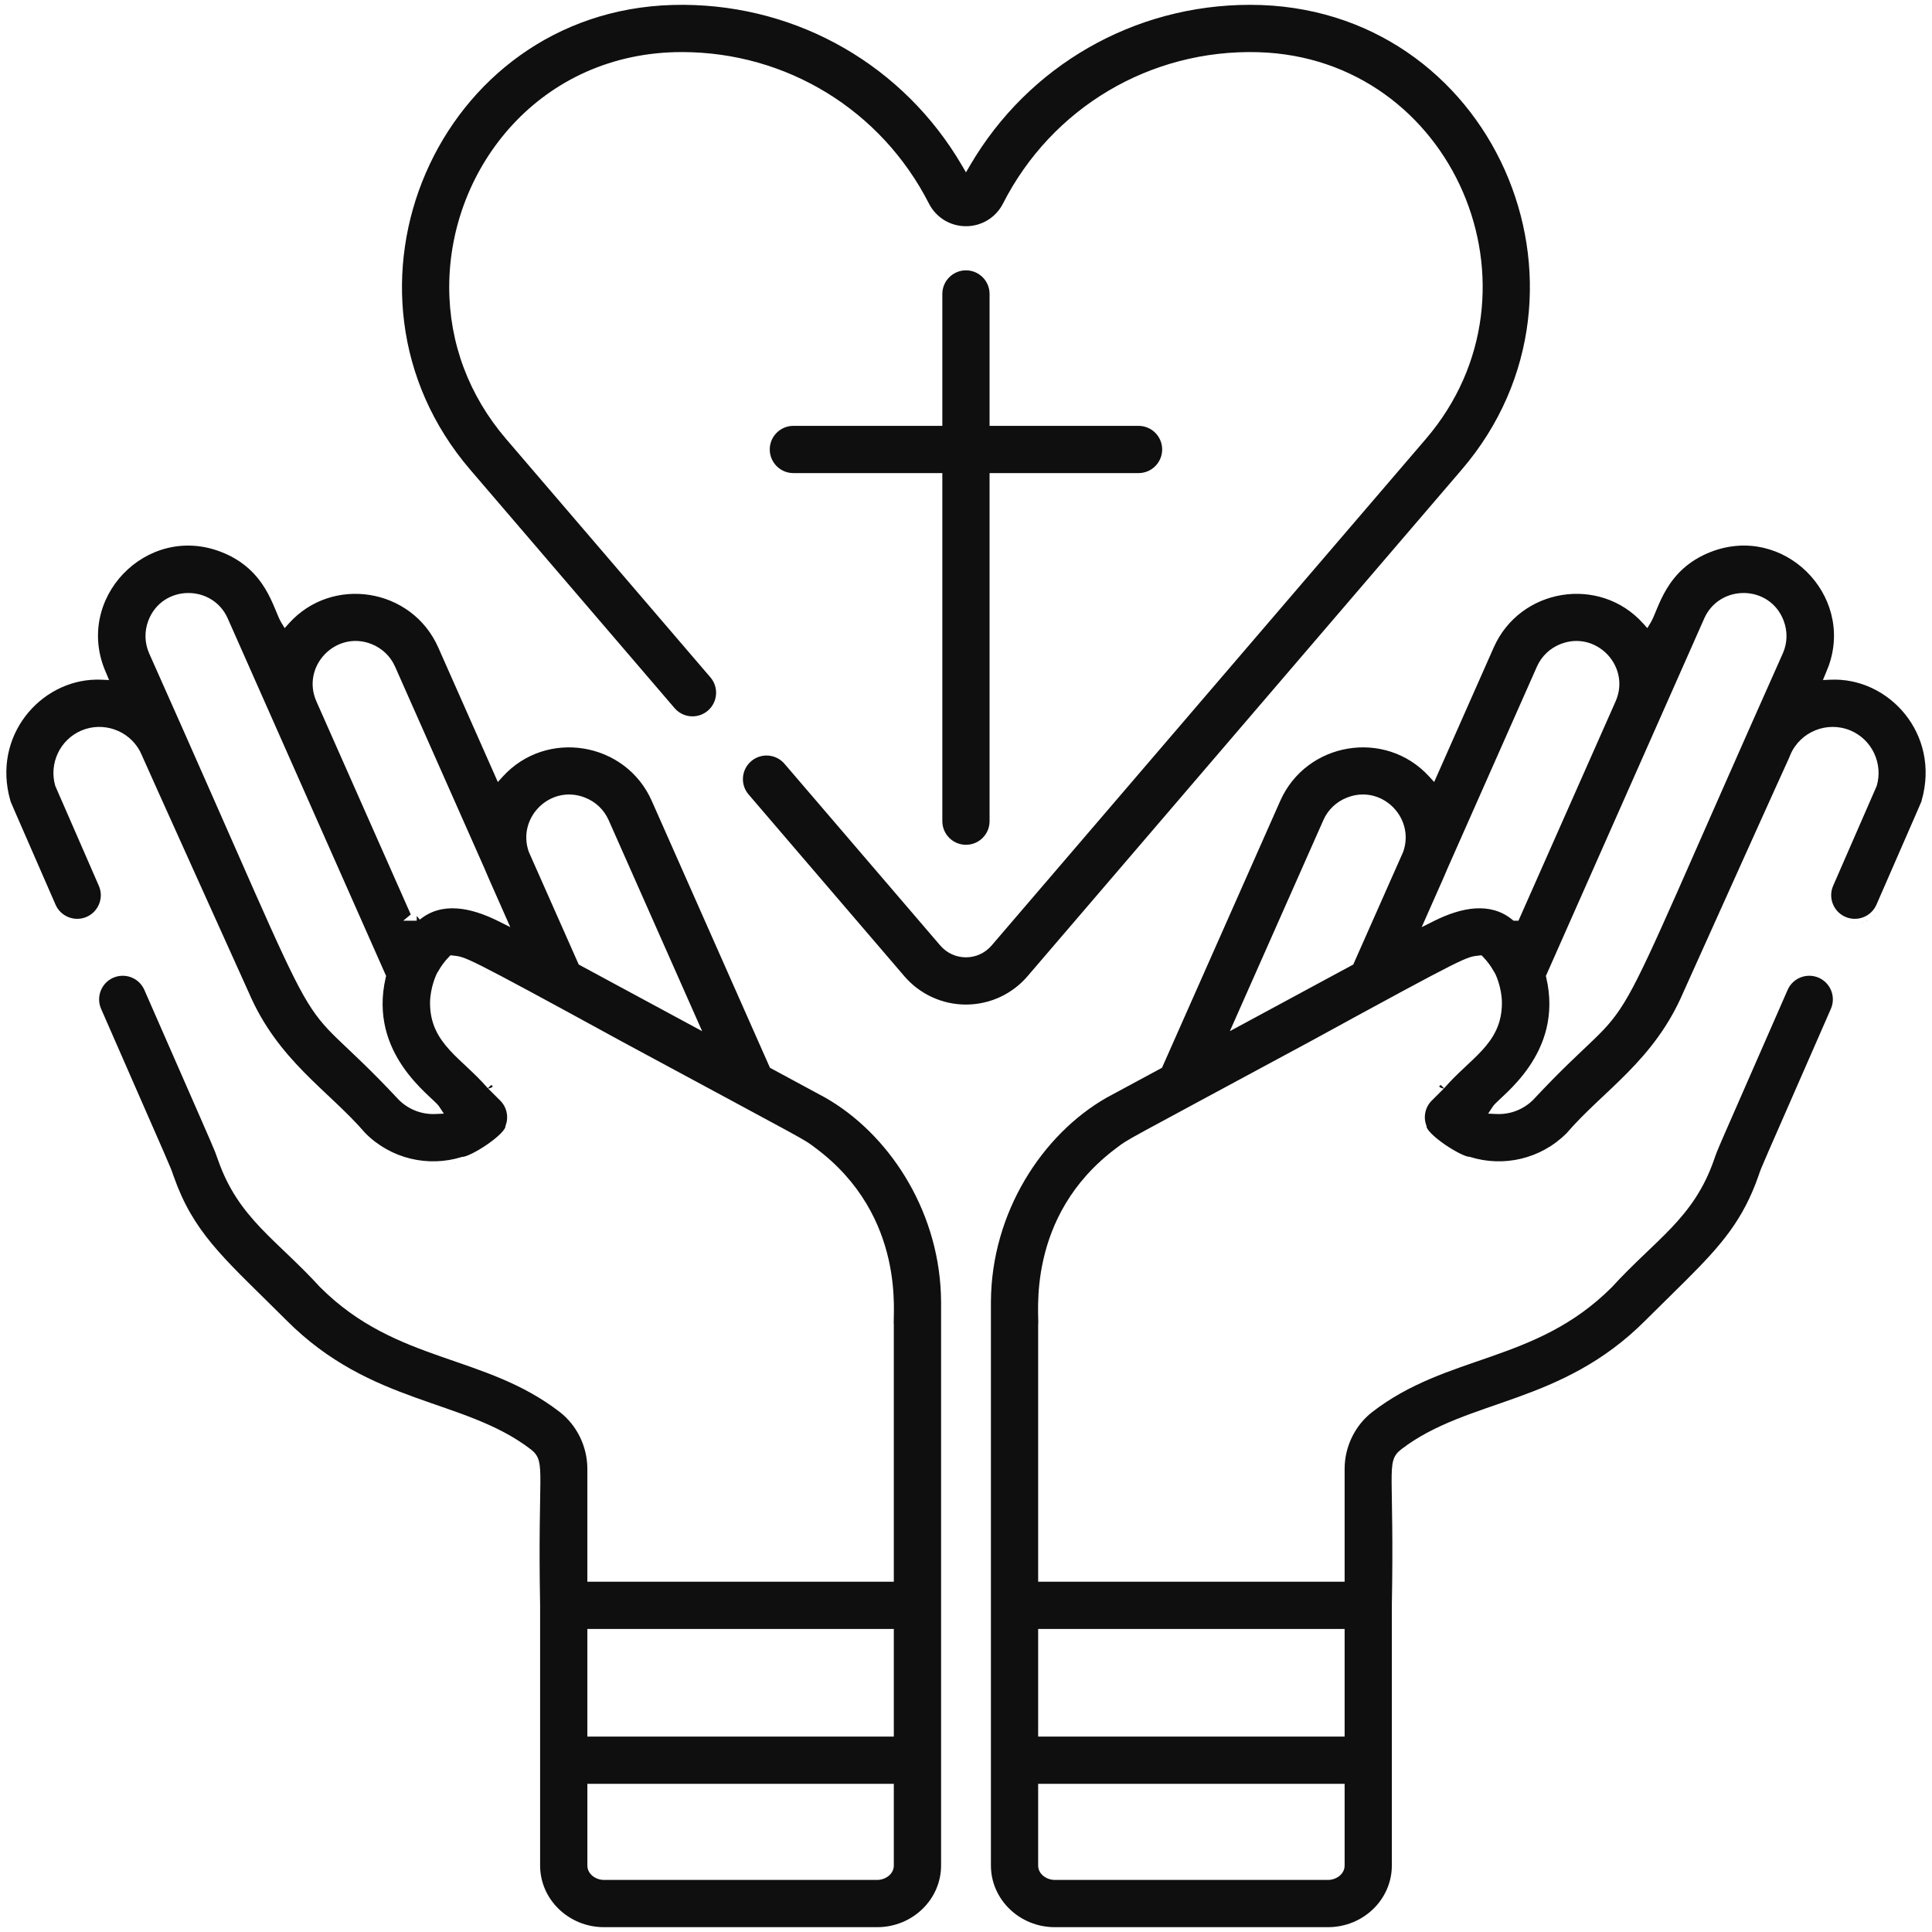 <svg width="80" height="80" viewBox="0 0 80 80" fill="none" xmlns="http://www.w3.org/2000/svg">
<g clip-path="url(#clip0_5824_59256)">
<path d="M24.826 77.612C24.884 77.632 24.946 77.644 25.011 77.644L24.914 77.636C24.883 77.63 24.854 77.622 24.826 77.612Z" fill="#0F0F0F"/>
<path d="M6.954 24.996C6.912 25.023 6.87 25.051 6.831 25.082C6.861 25.058 6.892 25.036 6.924 25.015C6.933 25.008 6.944 25.002 6.954 24.996Z" fill="#0F0F0F"/>
<path d="M8.628 24.98C8.667 25.004 8.705 25.03 8.742 25.058C8.674 25.008 8.603 24.964 8.529 24.927L8.528 24.926C8.562 24.943 8.595 24.961 8.628 24.98Z" fill="#0F0F0F"/>
<path d="M7.241 24.855C7.228 24.859 7.215 24.865 7.202 24.87C7.209 24.867 7.217 24.863 7.224 24.86C7.23 24.858 7.235 24.857 7.241 24.855Z" fill="#0F0F0F"/>
<path d="M8.321 24.84C8.34 24.846 8.358 24.853 8.377 24.86C8.323 24.84 8.269 24.822 8.214 24.808L8.321 24.84Z" fill="#0F0F0F"/>
<path d="M13.2 28.723C13.222 28.803 13.25 28.883 13.286 28.963C13.268 28.923 13.251 28.883 13.237 28.843L13.2 28.723Z" fill="#0F0F0F"/>
<path fill-rule="evenodd" clip-rule="evenodd" d="M4.386 27.846C3.042 24.805 6.058 21.656 9.148 22.851C11.052 23.584 11.317 25.24 11.648 25.78L11.788 26.009L11.966 25.81C13.761 23.817 17.056 24.345 18.147 26.81L20.614 32.381L20.821 32.154C22.631 30.171 25.907 30.716 26.99 33.167L31.855 44.152L31.884 44.215L34.178 45.454C36.765 46.932 38.819 50.019 38.96 53.562L38.968 53.905V77.249C38.967 78.649 37.786 79.8 36.321 79.8H25.011C23.547 79.8 22.365 78.649 22.365 77.249V66.471C22.313 63.677 22.372 62.214 22.376 61.384C22.378 60.976 22.367 60.699 22.313 60.496C22.253 60.27 22.139 60.138 21.979 60.015C20.595 58.949 18.906 58.487 17.178 57.862C15.439 57.233 13.615 56.428 11.869 54.679C9.498 52.308 8.204 51.262 7.346 49.121L7.18 48.678C7.02 48.217 7.263 48.809 4.186 41.773C3.97 41.28 4.195 40.703 4.689 40.486L4.783 40.451C5.255 40.299 5.774 40.526 5.977 40.989C8.302 46.301 8.752 47.31 8.909 47.704L9.027 48.029C9.452 49.248 10.065 50.076 10.797 50.848C11.16 51.231 11.556 51.602 11.967 51.997C12.381 52.393 12.815 52.817 13.264 53.31L13.271 53.315C14.859 54.898 16.573 55.582 18.264 56.174C19.961 56.768 21.619 57.267 23.174 58.465C23.89 59.018 24.321 59.901 24.321 60.824V65.496H37.011V54.824L37.007 54.805C37.008 54.81 37.006 54.798 37.007 54.748C37.007 54.704 37.008 54.645 37.01 54.571C37.013 54.425 37.018 54.227 37.013 53.988C37.004 53.511 36.958 52.87 36.795 52.15C36.467 50.709 35.67 48.949 33.762 47.531C33.231 47.13 33.706 47.421 25.774 43.14C22.421 41.305 20.802 40.432 19.962 40.009C19.543 39.798 19.306 39.694 19.14 39.64C18.967 39.584 18.864 39.581 18.754 39.567L18.655 39.555L18.586 39.626C18.41 39.807 18.261 40.008 18.142 40.226C18.131 40.243 18.118 40.258 18.111 40.27C18.095 40.3 18.078 40.335 18.06 40.374C18.025 40.453 17.985 40.556 17.948 40.675C17.875 40.91 17.807 41.219 17.807 41.536C17.807 42.391 18.15 42.967 18.619 43.481C18.849 43.734 19.114 43.977 19.381 44.227C19.649 44.479 19.925 44.744 20.19 45.051L20.194 45.047C20.194 45.051 20.194 45.055 20.194 45.056L20.2 45.062L20.345 44.925L20.852 45.43C20.84 45.417 20.543 45.122 20.407 44.986C20.365 45.032 20.303 45.068 20.209 45.069C20.206 45.067 20.203 45.064 20.201 45.062C20.203 45.065 20.207 45.069 20.213 45.074C20.224 45.085 20.242 45.103 20.264 45.125L20.712 45.572C20.988 45.845 21.068 46.254 20.94 46.596L20.927 46.629V46.666C20.927 46.669 20.922 46.695 20.889 46.747C20.856 46.8 20.804 46.863 20.734 46.935C20.593 47.078 20.396 47.236 20.182 47.384C19.97 47.531 19.746 47.664 19.554 47.76C19.459 47.807 19.373 47.845 19.303 47.869C19.23 47.895 19.188 47.901 19.174 47.901H19.144L19.116 47.91C17.739 48.336 16.2 47.994 15.132 46.926C14.748 46.48 14.329 46.068 13.899 45.66C13.464 45.247 13.021 44.839 12.586 44.395C11.719 43.51 10.894 42.493 10.289 41.071L10.287 41.068L8.107 36.238C7.561 35.028 7.013 33.811 6.595 32.883C6.387 32.419 6.21 32.026 6.084 31.743C6.02 31.602 5.969 31.488 5.932 31.405C5.914 31.364 5.9 31.331 5.889 31.307C5.884 31.294 5.879 31.284 5.876 31.276C5.874 31.273 5.874 31.27 5.873 31.268L5.869 31.26L5.784 31.084C5.317 30.238 4.274 29.869 3.372 30.249C2.47 30.633 2.028 31.625 2.284 32.526L2.288 32.54L2.293 32.552C2.958 34.078 3.555 35.448 4.092 36.678C4.309 37.171 4.082 37.748 3.588 37.965C3.092 38.181 2.516 37.955 2.3 37.46C1.305 35.182 0.844 34.125 0.626 33.624C0.516 33.372 0.469 33.264 0.448 33.211C0.431 33.169 0.438 33.184 0.427 33.147V33.145L0.362 32.889C-0.223 30.258 1.858 28.039 4.203 28.145L4.516 28.159L4.396 27.869L4.388 27.851L4.386 27.846ZM24.322 77.248C24.322 77.61 24.677 77.844 25.011 77.844H36.321C36.655 77.844 37.011 77.61 37.011 77.248V73.865H24.322V77.248ZM24.321 71.909H37.011V67.452H24.321V71.909ZM9.431 25.61C8.799 24.182 6.721 24.198 6.145 25.692C5.974 26.137 5.985 26.621 6.176 27.054C10.278 36.246 11.625 39.551 12.563 41.208C13.04 42.051 13.418 42.479 13.985 43.028C14.546 43.572 15.29 44.231 16.523 45.551L16.53 45.557C16.929 45.947 17.47 46.153 18.026 46.129L18.379 46.113L18.184 45.818C18.137 45.748 18.047 45.661 17.956 45.575C17.856 45.481 17.733 45.369 17.594 45.233C17.318 44.964 16.983 44.608 16.681 44.166C16.079 43.285 15.604 42.062 15.972 40.477L15.988 40.412L15.961 40.351L9.431 25.61ZM24.212 33.022C22.783 32.471 21.398 33.859 21.895 35.27L21.898 35.277L21.901 35.284L23.936 39.877L23.965 39.94L29.074 42.698L25.202 33.958C25.01 33.526 24.658 33.193 24.212 33.022ZM15.371 26.664C13.893 26.093 12.462 27.601 13.102 29.044L17.009 37.867L16.697 38.125H17.256V37.925L17.383 38.08C18.287 37.337 19.48 37.566 20.633 38.142L21.13 38.391L20.905 37.882C20.176 36.232 20.135 36.147 20.095 36.041V36.039L20.079 36L16.358 27.602C16.167 27.17 15.815 26.837 15.371 26.664Z" fill="#0F0F0F"/>
<path d="M63.003 44.895C62.995 44.904 62.987 44.912 62.979 44.921C62.998 44.899 63.017 44.877 63.036 44.855C63.024 44.868 63.014 44.882 63.003 44.895Z" fill="#0F0F0F"/>
<path d="M63.917 43.524C63.885 43.593 63.851 43.661 63.817 43.727C63.862 43.64 63.904 43.55 63.945 43.459C63.935 43.481 63.927 43.503 63.917 43.524Z" fill="#0F0F0F"/>
<path d="M64.328 41.059C64.338 41.148 64.346 41.236 64.35 41.322L64.356 41.602C64.357 41.426 64.348 41.245 64.328 41.059Z" fill="#0F0F0F"/>
<path d="M66.828 28.602C66.826 28.611 66.823 28.619 66.821 28.627C66.831 28.579 66.84 28.531 66.845 28.483C66.841 28.523 66.835 28.563 66.828 28.602Z" fill="#0F0F0F"/>
<path d="M64.946 26.777L64.824 26.809C64.906 26.784 64.987 26.766 65.067 26.755C65.027 26.76 64.987 26.768 64.946 26.777Z" fill="#0F0F0F"/>
<path fill-rule="evenodd" clip-rule="evenodd" d="M70.851 22.85C73.845 21.693 76.769 24.612 75.726 27.561L75.613 27.846L75.611 27.851L75.603 27.869L75.483 28.159L75.797 28.145C78.217 28.035 80.356 30.402 79.572 33.144V33.147C79.562 33.184 79.569 33.168 79.552 33.211C79.53 33.264 79.483 33.373 79.374 33.624C79.156 34.125 78.694 35.182 77.7 37.46C77.484 37.955 76.907 38.181 76.412 37.965C75.917 37.748 75.691 37.171 75.907 36.678C76.444 35.448 77.041 34.078 77.707 32.552L77.712 32.539L77.716 32.526C77.972 31.625 77.529 30.633 76.627 30.249C75.664 29.844 74.543 30.291 74.131 31.26L74.129 31.264C74.12 31.284 74.114 31.3 74.11 31.312C74.108 31.318 74.105 31.326 74.102 31.335C74.09 31.361 74.073 31.404 74.045 31.465C73.892 31.799 73.459 32.751 72.274 35.382L69.713 41.067L69.711 41.071C69.105 42.493 68.281 43.51 67.414 44.395C66.978 44.839 66.536 45.247 66.1 45.66C65.671 46.068 65.25 46.48 64.867 46.926C63.798 47.994 62.26 48.336 60.883 47.91L60.855 47.9H60.825C60.811 47.9 60.769 47.894 60.695 47.868C60.626 47.844 60.541 47.807 60.445 47.76C60.254 47.664 60.029 47.531 59.816 47.384C59.602 47.236 59.406 47.078 59.265 46.935C59.195 46.863 59.142 46.8 59.109 46.747C59.074 46.692 59.072 46.666 59.072 46.665V46.629L59.059 46.595C58.931 46.253 59.011 45.844 59.288 45.571L59.289 45.57C59.3 45.559 59.434 45.426 59.562 45.298L59.791 45.069C59.695 45.068 59.632 45.031 59.59 44.985C59.62 44.956 59.642 44.935 59.652 44.925L59.798 45.062L59.8 45.06L59.805 45.056C59.806 45.055 59.804 45.051 59.804 45.047L59.809 45.051C60.074 44.744 60.35 44.479 60.619 44.227C60.885 43.977 61.15 43.734 61.381 43.481C61.849 42.967 62.191 42.391 62.191 41.536C62.191 41.219 62.125 40.91 62.051 40.675C62.014 40.556 61.975 40.453 61.939 40.374C61.922 40.335 61.904 40.299 61.887 40.27C61.88 40.257 61.869 40.242 61.857 40.226C61.738 40.009 61.589 39.807 61.414 39.626L61.344 39.555L61.246 39.567C61.135 39.581 61.032 39.583 60.858 39.64C60.692 39.694 60.455 39.797 60.037 40.008C59.196 40.431 57.578 41.305 54.224 43.14C46.298 47.418 46.768 47.13 46.238 47.53C44.33 48.948 43.532 50.709 43.205 52.15C43.041 52.87 42.995 53.511 42.986 53.988C42.981 54.227 42.985 54.425 42.989 54.571C42.991 54.645 42.993 54.703 42.993 54.747C42.993 54.784 42.992 54.801 42.992 54.805L42.988 54.824V65.496H55.678V60.824C55.678 59.901 56.109 59.019 56.826 58.465C58.38 57.267 60.038 56.768 61.734 56.174C63.426 55.581 65.14 54.898 66.728 53.315L66.735 53.309C67.185 52.816 67.619 52.393 68.032 51.997C68.444 51.602 68.839 51.231 69.203 50.848C69.935 50.077 70.548 49.248 70.972 48.029C71.156 47.505 70.922 48.071 74.022 40.989C74.239 40.495 74.814 40.27 75.31 40.486C75.804 40.703 76.029 41.279 75.813 41.773C72.736 48.809 72.979 48.217 72.819 48.678C72.177 50.516 71.283 51.55 69.81 53.019L68.131 54.679C66.384 56.428 64.56 57.233 62.821 57.862C61.093 58.487 59.404 58.949 58.02 60.015C57.86 60.138 57.746 60.27 57.686 60.496C57.632 60.699 57.622 60.976 57.624 61.384C57.628 62.214 57.685 63.677 57.633 66.471V77.248C57.633 78.648 56.453 79.8 54.988 79.8H43.678C42.213 79.8 41.032 78.648 41.032 77.248V53.905C41.048 50.22 43.15 46.979 45.82 45.453L48.056 44.247L48.116 44.214L48.144 44.151L53.01 33.167C54.093 30.716 57.368 30.171 59.178 32.154L59.385 32.381L59.51 32.101L61.852 26.81C62.943 24.345 66.238 23.817 68.033 25.81L68.212 26.009L68.351 25.78C68.683 25.24 68.947 23.583 70.851 22.85ZM42.988 77.248C42.988 77.61 43.344 77.844 43.678 77.844H54.988C55.322 77.844 55.678 77.61 55.678 77.248V73.864H42.988V77.248ZM42.988 71.909H55.678V67.452H42.988V71.909ZM73.854 25.692C73.279 24.198 71.201 24.182 70.568 25.61L64.039 40.351L64.011 40.412L64.027 40.477C64.395 42.062 63.92 43.285 63.318 44.166C63.016 44.608 62.682 44.964 62.405 45.233C62.266 45.369 62.144 45.481 62.044 45.575C61.953 45.661 61.862 45.748 61.815 45.818L61.621 46.113L61.973 46.129C62.529 46.153 63.07 45.947 63.469 45.557L63.476 45.551C64.71 44.23 65.453 43.572 66.014 43.028C66.582 42.479 66.959 42.051 67.436 41.208C68.374 39.551 69.721 36.246 73.823 27.054L73.824 27.053C74.015 26.62 74.025 26.137 73.854 25.692ZM58.104 35.27C58.586 33.903 57.3 32.556 55.92 32.976L55.786 33.023C55.34 33.194 54.989 33.527 54.798 33.959L51.163 42.163L50.926 42.698L55.975 39.972L56.036 39.94L56.063 39.877L58.098 35.284L58.102 35.277L58.104 35.27ZM66.897 29.045C67.518 27.646 66.195 26.188 64.767 26.617L64.629 26.664C64.184 26.837 63.833 27.17 63.641 27.602L59.921 36L59.904 36.039V36.042C59.865 36.147 59.822 36.236 59.094 37.882L58.87 38.391L59.367 38.142C60.519 37.565 61.712 37.337 62.617 38.08L62.673 38.125H62.876L66.897 29.045Z" fill="#0F0F0F"/>
<path d="M39.109 77.803C39.099 77.848 39.085 77.891 39.073 77.936C39.086 77.886 39.102 77.836 39.112 77.785L39.109 77.803Z" fill="#0F0F0F"/>
<path d="M57.825 61.131C57.825 61.121 57.825 61.112 57.825 61.102C57.825 61.069 57.827 61.037 57.828 61.006C57.827 61.045 57.825 61.087 57.825 61.131Z" fill="#0F0F0F"/>
<path d="M57.828 61.006C57.829 60.969 57.83 60.934 57.832 60.9L57.834 60.876C57.831 60.916 57.829 60.96 57.828 61.006Z" fill="#0F0F0F"/>
<path d="M64.555 57.379L64.218 57.528C64.357 57.468 64.496 57.405 64.635 57.34C64.609 57.352 64.582 57.367 64.555 57.379Z" fill="#0F0F0F"/>
<path d="M64.892 57.219C64.807 57.261 64.721 57.3 64.635 57.34C64.741 57.291 64.846 57.24 64.952 57.188C64.932 57.197 64.912 57.209 64.892 57.219Z" fill="#0F0F0F"/>
<path d="M12.482 55.515C12.454 55.491 12.425 55.468 12.397 55.444L12.386 55.435C12.418 55.462 12.451 55.488 12.482 55.515Z" fill="#0F0F0F"/>
<path d="M39.107 52.86C39.111 52.893 39.113 52.925 39.116 52.958C39.101 52.811 39.085 52.664 39.064 52.519L39.107 52.86Z" fill="#0F0F0F"/>
<path d="M38.944 51.847L39.01 52.181C38.969 51.957 38.921 51.735 38.867 51.517L38.944 51.847Z" fill="#0F0F0F"/>
<path d="M18.902 48.176C18.826 48.194 18.749 48.208 18.672 48.222C18.755 48.207 18.837 48.191 18.919 48.171L18.902 48.176Z" fill="#0F0F0F"/>
<path d="M47.385 47.058C47.437 47.029 47.492 46.998 47.551 46.966L47.958 46.746C47.73 46.869 47.542 46.972 47.385 47.058Z" fill="#0F0F0F"/>
<path d="M21.123 46.708C21.122 46.71 21.12 46.712 21.12 46.715C21.125 46.698 21.128 46.682 21.128 46.666L21.123 46.708Z" fill="#0F0F0F"/>
<path d="M51.763 0.2C61.788 0.201 66.925 11.981 60.524 19.45L42.547 40.424C41.908 41.169 40.978 41.596 39.997 41.597C39.016 41.596 38.087 41.169 37.448 40.424L30.998 32.898C30.646 32.488 30.694 31.871 31.104 31.52C31.514 31.168 32.132 31.216 32.483 31.626L38.933 39.15C39.494 39.805 40.501 39.804 41.061 39.15L59.04 18.178C64.317 12.02 60.17 2.395 52.102 2.161C47.636 2.033 43.558 4.452 41.532 8.428C41.236 9.008 40.649 9.367 39.999 9.367C39.348 9.367 38.761 9.008 38.465 8.429C36.493 4.56 32.572 2.156 28.233 2.156C22.4 2.156 18.601 6.918 18.601 11.888C18.601 14.205 19.417 16.381 20.957 18.178L29.417 28.048C29.768 28.458 29.721 29.075 29.311 29.427C28.901 29.778 28.284 29.731 27.932 29.321L19.471 19.45C13.137 12.06 18.111 0.488 27.837 0.206L28.302 0.2C33.095 0.226 37.43 2.748 39.826 6.841L39.999 7.136L40.172 6.841C42.58 2.725 46.952 0.2 51.763 0.2Z" fill="#0F0F0F"/>
<path d="M61.984 41.347L61.992 41.536C61.992 41.465 61.988 41.393 61.981 41.322C61.982 41.33 61.983 41.339 61.984 41.347Z" fill="#0F0F0F"/>
<path d="M42.136 41.081C42.121 41.093 42.104 41.103 42.089 41.114C42.156 41.065 42.223 41.016 42.287 40.962L42.136 41.081Z" fill="#0F0F0F"/>
<path d="M20.661 40.596C20.769 40.653 20.884 40.715 21.006 40.78C20.518 40.52 20.152 40.328 19.873 40.188L20.661 40.596Z" fill="#0F0F0F"/>
<path d="M77.015 38.227C76.972 38.236 76.928 38.239 76.883 38.242C76.931 38.239 76.979 38.234 77.026 38.225C77.022 38.225 77.019 38.227 77.015 38.227Z" fill="#0F0F0F"/>
<path d="M76.558 38.221C76.605 38.231 76.653 38.236 76.7 38.24C76.691 38.239 76.682 38.241 76.674 38.24L76.558 38.221Z" fill="#0F0F0F"/>
<path d="M3.441 38.222C3.424 38.225 3.406 38.227 3.389 38.23C3.411 38.226 3.434 38.223 3.456 38.218L3.441 38.222Z" fill="#0F0F0F"/>
<path d="M77.126 38.201C77.11 38.206 77.094 38.208 77.078 38.212C77.112 38.204 77.146 38.194 77.179 38.183C77.161 38.189 77.144 38.196 77.126 38.201Z" fill="#0F0F0F"/>
<path d="M77.22 38.171C77.207 38.176 77.193 38.178 77.179 38.183C77.197 38.177 77.215 38.172 77.232 38.165L77.22 38.171Z" fill="#0F0F0F"/>
<path d="M77.336 38.119C77.306 38.134 77.275 38.147 77.244 38.159C77.282 38.144 77.318 38.127 77.354 38.107C77.348 38.111 77.342 38.116 77.336 38.119Z" fill="#0F0F0F"/>
<path d="M77.614 37.924C77.603 37.934 77.59 37.942 77.579 37.952C77.605 37.929 77.63 37.906 77.654 37.881C77.64 37.895 77.628 37.91 77.614 37.924Z" fill="#0F0F0F"/>
<path d="M39.999 11.194C40.539 11.195 40.976 11.632 40.976 12.172V17.634H47.144C47.684 17.634 48.123 18.071 48.123 18.611C48.123 19.151 47.684 19.59 47.144 19.59H40.976V34.003C40.976 34.543 40.539 34.981 39.999 34.981C39.459 34.981 39.02 34.543 39.02 34.003V19.59H32.852C32.312 19.59 31.874 19.151 31.874 18.611C31.874 18.071 32.312 17.634 32.852 17.634H39.02V12.172C39.02 11.632 39.459 11.194 39.999 11.194Z" fill="#0F0F0F"/>
<path d="M30.886 31.451C30.834 31.506 30.788 31.564 30.749 31.626C30.767 31.597 30.788 31.568 30.809 31.54L30.886 31.451Z" fill="#0F0F0F"/>
<path d="M28.005 29.652C27.987 29.64 27.97 29.629 27.953 29.616L27.941 29.606C27.962 29.623 27.983 29.637 28.005 29.652Z" fill="#0F0F0F"/>
<path d="M11.287 24.506C11.302 24.535 11.316 24.564 11.331 24.593C11.279 24.492 11.223 24.388 11.159 24.283L11.287 24.506Z" fill="#0F0F0F"/>
<path d="M15.118 24.41C15.13 24.411 15.141 24.413 15.153 24.414C15.135 24.412 15.117 24.41 15.099 24.408L15.118 24.41Z" fill="#0F0F0F"/>
<path d="M14.882 24.393C14.954 24.396 15.027 24.401 15.099 24.408L14.882 24.393Z" fill="#0F0F0F"/>
<path d="M19.32 19.58C19.223 19.467 19.128 19.352 19.037 19.237L19.32 19.58Z" fill="#0F0F0F"/>
<path d="M19.037 19.237L19.031 19.23C18.955 19.135 18.881 19.038 18.808 18.941C18.883 19.041 18.959 19.139 19.037 19.237Z" fill="#0F0F0F"/>
<path d="M48.298 18.849C48.292 18.878 48.283 18.907 48.275 18.936C48.284 18.904 48.293 18.873 48.3 18.841L48.298 18.849Z" fill="#0F0F0F"/>
<path d="M39.25 11.263C39.279 11.239 39.309 11.216 39.34 11.195C39.351 11.188 39.363 11.18 39.375 11.173C39.331 11.2 39.289 11.23 39.25 11.263Z" fill="#0F0F0F"/>
<path d="M40.236 11.018C40.261 11.023 40.284 11.03 40.308 11.036C40.282 11.029 40.255 11.022 40.228 11.017L40.236 11.018Z" fill="#0F0F0F"/>
<path d="M38.473 8.813C38.457 8.793 38.442 8.772 38.426 8.75L38.353 8.638C38.39 8.699 38.431 8.757 38.473 8.813Z" fill="#0F0F0F"/>
<path d="M48.438 2.852C48.466 2.843 48.493 2.834 48.521 2.826C48.555 2.816 48.588 2.808 48.622 2.798C48.56 2.816 48.499 2.833 48.438 2.852Z" fill="#0F0F0F"/>
<path d="M48.79 2.75C48.827 2.74 48.864 2.729 48.902 2.72C48.94 2.71 48.978 2.701 49.016 2.691C48.941 2.71 48.865 2.73 48.79 2.75Z" fill="#0F0F0F"/>
<path d="M52.826 2.409C52.836 2.41 52.847 2.411 52.857 2.412C52.727 2.398 52.596 2.387 52.465 2.378L52.826 2.409Z" fill="#0F0F0F"/>
<path d="M52.698 0.034C52.724 0.036 52.751 0.039 52.777 0.041C52.732 0.037 52.687 0.033 52.642 0.03L52.698 0.034Z" fill="#0F0F0F"/>
<path d="M52.238 0.009C52.374 0.014 52.508 0.021 52.642 0.03L52.238 0.009Z" fill="#0F0F0F"/>
</g>
<defs>
<clipPath id="clip0_5824_59256">
<rect width="80" height="80" fill="white"/>
</clipPath>
</defs>
</svg>
